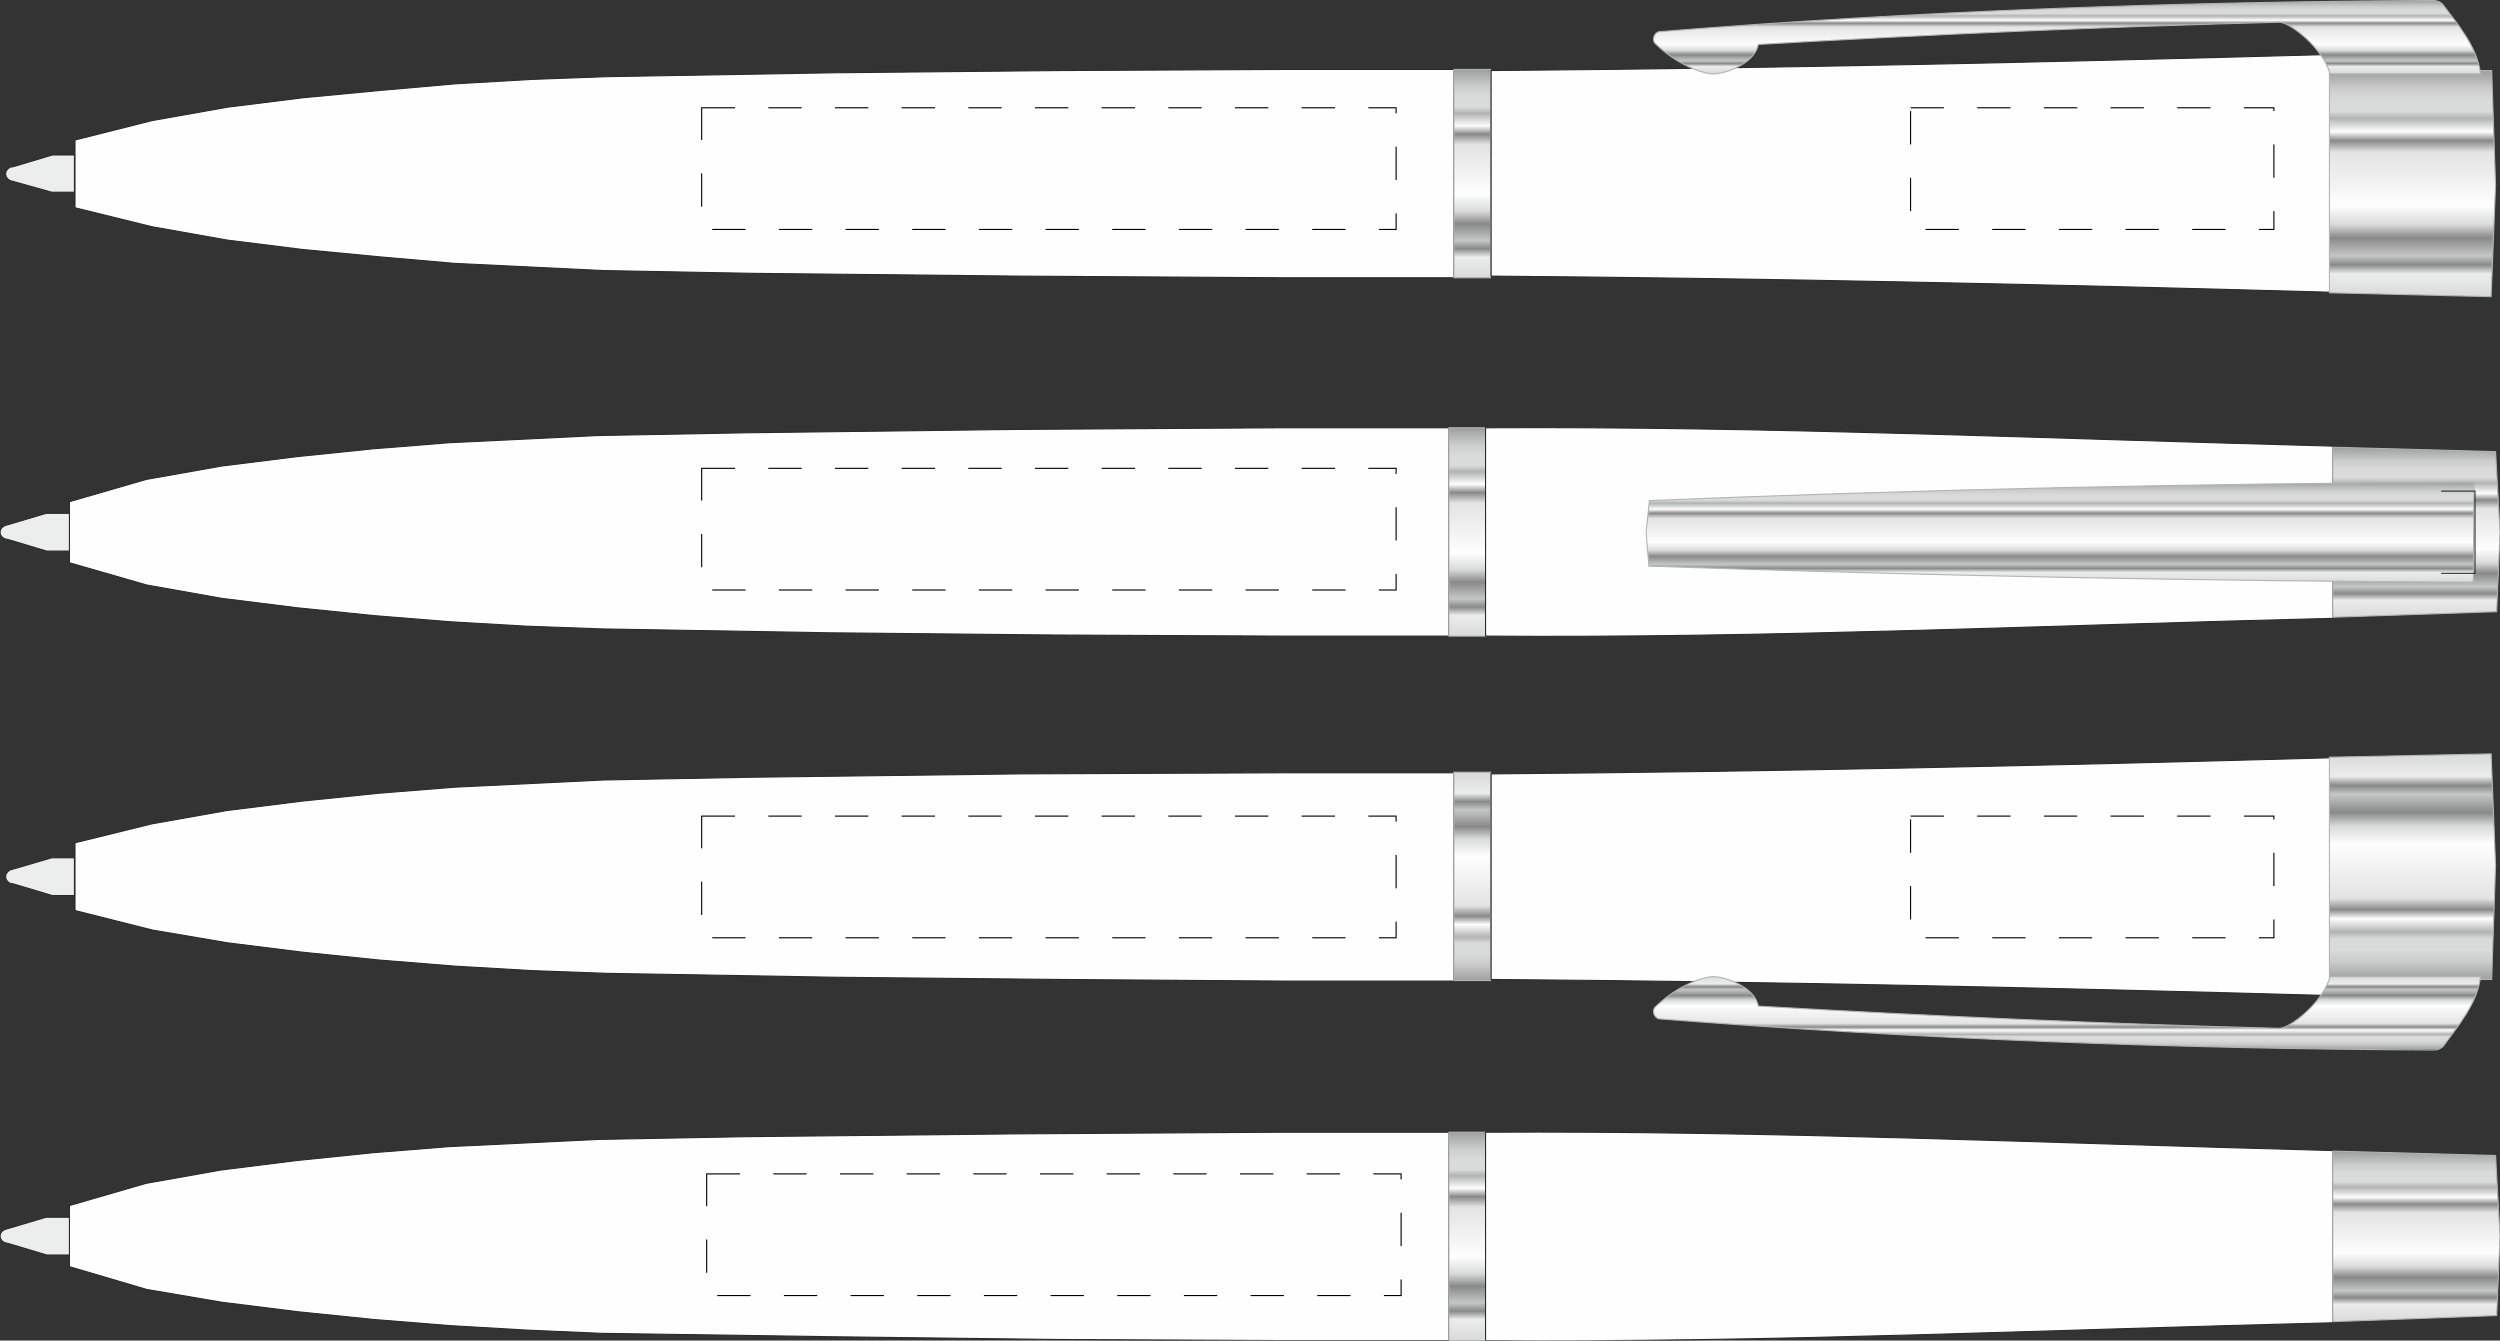 <?xml version="1.0" encoding="utf-8"?>
<!-- Generator: Adobe Illustrator 23.0.1, SVG Export Plug-In . SVG Version: 6.00 Build 0)  -->
<!DOCTYPE svg PUBLIC "-//W3C//DTD SVG 1.1//EN" "http://www.w3.org/Graphics/SVG/1.1/DTD/svg11.dtd">
<svg version="1.1" id="Layer_1" xmlns:x="http://ns.adobe.com/Extensibility/1.0/" xmlns:i="http://ns.adobe.com/AdobeIllustrator/10.0/" xmlns:graph="http://ns.adobe.com/Graphs/1.0/"
	 xmlns="http://www.w3.org/2000/svg" xmlns:xlink="http://www.w3.org/1999/xlink" x="0px" y="0px" viewBox="0 0 450 241.3"
	 style="enable-background:new 0 0 450 241.3;" xml:space="preserve">
<rect x="0" y="0" width="450" height="241.3" fill="#333333" stroke="none"/>
<style type="text/css">
	.st0{fill:none;stroke:#2B2A29;stroke-width:0.2;stroke-linecap:round;stroke-linejoin:round;stroke-miterlimit:10;}
	.st1{fill-rule:evenodd;clip-rule:evenodd;fill:#FEFEFE;}
	.st2{fill:none;stroke:#2B2A29;stroke-width:0.2;stroke-miterlimit:22.926;}
	.st3{fill-rule:evenodd;clip-rule:evenodd;fill:#ECEDED;}
	.st4{fill:none;stroke:#2B2A29;stroke-width:0.2;stroke-linejoin:round;stroke-miterlimit:22.926;}
	.st5{clip-path:url(#SVGID_2_);fill:url(#SVGID_3_);}
	.st6{fill:none;stroke:#B2B3B3;stroke-width:0.2;stroke-miterlimit:22.926;}
	.st7{clip-path:url(#SVGID_5_);fill:url(#SVGID_6_);}
	.st8{clip-path:url(#SVGID_8_);fill:url(#SVGID_9_);}
	.st9{clip-path:url(#SVGID_11_);fill:url(#SVGID_12_);}
	.st10{clip-path:url(#SVGID_14_);fill:url(#SVGID_15_);}
	.st11{clip-path:url(#SVGID_17_);fill:url(#SVGID_18_);}
	.st12{clip-path:url(#SVGID_20_);fill:url(#SVGID_21_);}
	.st13{clip-path:url(#SVGID_23_);fill:url(#SVGID_24_);}
	.st14{clip-path:url(#SVGID_26_);fill:url(#SVGID_27_);}
	.st15{clip-path:url(#SVGID_29_);fill:url(#SVGID_30_);}
	.st16{clip-path:url(#SVGID_32_);fill:url(#SVGID_33_);}
	.st17{fill:none;stroke:#000000;stroke-width:0.2;stroke-miterlimit:10;stroke-dasharray:6,6;}
</style>
<g id="Layer_x5F_2">
	<g id="_x3C_Группа_x3E_">
		<polyline class="st0" points="261.7,14.6 261.7,14.8 261.7,15.5 261.7,16.5 261.7,17.9 261.7,19.7 261.7,21.8 261.7,24.1 
			261.7,26.6 261.7,29.2 261.7,31.9 261.7,34.6 261.7,37.2 261.7,39.6 261.7,41.8 261.7,43.7 261.7,45.3 261.7,46.6 261.7,47.4 
			261.7,47.9 261.7,47.9 		"/>
		<polygon class="st1" points="27.3,40.8 40.8,43.2 54.4,44.9 68,46.2 81.7,47.4 108.5,48.7 135.4,49.2 183.4,49.7 231.5,50 
			261.7,50 261.7,12.5 257.6,12.5 231.5,12.5 190.7,12.7 150,13.1 109.2,13.8 95.5,14.3 81.8,15.1 68.2,16.3 54.5,17.6 40.9,19.3 
			27.4,21.7 13.5,25.2 13.5,37.4 		"/>
		<polygon class="st2" points="27.3,40.8 40.8,43.2 54.4,44.9 68,46.2 81.7,47.4 108.5,48.7 135.4,49.2 183.4,49.7 231.5,50 
			261.7,50 261.7,12.5 257.6,12.5 231.5,12.5 190.7,12.7 150,13.1 109.2,13.8 95.5,14.3 81.8,15.1 68.2,16.3 54.5,17.6 40.9,19.3 
			27.4,21.7 13.5,25.2 13.5,37.4 		"/>
		<polygon class="st3" points="2.4,30 1.8,30.1 1.4,30.4 1.1,30.8 1,31.3 1.1,31.8 1.4,32.2 1.8,32.5 9.3,34.6 13.4,34.6 13.4,27.9 
			9.4,27.9 		"/>
		<polygon class="st4" points="2.4,30 1.8,30.1 1.4,30.4 1.1,30.8 1,31.3 1.1,31.8 1.4,32.2 1.8,32.5 9.3,34.6 13.4,34.6 13.4,27.9 
			9.4,27.9 		"/>
		<g>
			<defs>
				<rect id="SVGID_1_" x="261.7" y="12.5" width="6.6" height="37.5"/>
			</defs>
			<clipPath id="SVGID_2_">
				<use xlink:href="#SVGID_1_"  style="overflow:visible;"/>
			</clipPath>
			<linearGradient id="SVGID_3_" gradientUnits="userSpaceOnUse" x1="265.065" y1="50.025" x2="265.065" y2="12.521">
				<stop  offset="0" style="stop-color:#D9DADA"/>
				<stop  offset="0.1" style="stop-color:#EBECEC"/>
				<stop  offset="0.14" style="stop-color:#898989"/>
				<stop  offset="0.18" style="stop-color:#C5C6C6"/>
				<stop  offset="0.26" style="stop-color:#898989"/>
				<stop  offset="0.32" style="stop-color:#D9DADA"/>
				<stop  offset="0.4" style="stop-color:#FEFEFE"/>
				<stop  offset="0.64" style="stop-color:#E3E3E3"/>
				<stop  offset="0.69" style="stop-color:#898989"/>
				<stop  offset="0.73" style="stop-color:#FEFEFE"/>
				<stop  offset="0.79" style="stop-color:#B2B3B3"/>
				<stop  offset="0.82" style="stop-color:#D9DADA"/>
				<stop  offset="0.86" style="stop-color:#D9DADA"/>
				<stop  offset="0.87" style="stop-color:#D9DADA"/>
				<stop  offset="0.92" style="stop-color:#CCCCCC"/>
				<stop  offset="1" style="stop-color:#9D9E9E"/>
			</linearGradient>
			<rect x="261.7" y="12.5" class="st5" width="6.6" height="37.5"/>
		</g>
		<rect x="261.7" y="12.5" class="st6" width="6.6" height="37.5"/>
		<path class="st1" d="M268.4,12.7c50.3-0.4,100.6-1.5,151-2.9l0,42.8c-50.2-1.4-100.5-2.5-151-2.9V12.7z"/>
		<path class="st2" d="M268.4,12.7c50.3-0.4,100.6-1.5,151-2.9l0,42.8c-50.2-1.4-100.5-2.5-151-2.9V12.7z"/>
		<g>
			<defs>
				<polygon id="SVGID_4_" points="419.3,52.7 448.4,53.4 449.2,33.3 448.5,12.7 419.3,12.7 				"/>
			</defs>
			<clipPath id="SVGID_5_">
				<use xlink:href="#SVGID_4_"  style="overflow:visible;"/>
			</clipPath>
			<linearGradient id="SVGID_6_" gradientUnits="userSpaceOnUse" x1="434.287" y1="53.369" x2="434.287" y2="12.74">
				<stop  offset="0" style="stop-color:#D9DADA"/>
				<stop  offset="0.1" style="stop-color:#EBECEC"/>
				<stop  offset="0.14" style="stop-color:#898989"/>
				<stop  offset="0.18" style="stop-color:#C5C6C6"/>
				<stop  offset="0.26" style="stop-color:#898989"/>
				<stop  offset="0.32" style="stop-color:#D9DADA"/>
				<stop  offset="0.4" style="stop-color:#FEFEFE"/>
				<stop  offset="0.64" style="stop-color:#E3E3E3"/>
				<stop  offset="0.69" style="stop-color:#898989"/>
				<stop  offset="0.73" style="stop-color:#FEFEFE"/>
				<stop  offset="0.79" style="stop-color:#B2B3B3"/>
				<stop  offset="0.82" style="stop-color:#D9DADA"/>
				<stop  offset="0.86" style="stop-color:#D9DADA"/>
				<stop  offset="0.87" style="stop-color:#D9DADA"/>
				<stop  offset="0.92" style="stop-color:#CCCCCC"/>
				<stop  offset="1" style="stop-color:#9D9E9E"/>
			</linearGradient>
			<rect x="419.3" y="12.7" class="st7" width="29.9" height="40.6"/>
		</g>
		<polygon class="st6" points="419.3,52.7 448.4,53.4 449.2,33.3 448.5,12.7 419.3,12.7 		"/>
		<g>
			<defs>
				<path id="SVGID_7_" d="M446.5,13.3h-27.1c-1.2-4.6-7.2-9.3-9.1-9.3c-31.3,0.8-62.6,2.2-93.8,4c-0.7,3.6-6.2,5.3-8,5.3
					c-2.2,0-6.8-1.8-10.6-5.5c-0.6-0.7-0.1-2,0.8-2.1C345,2,391.2,0.3,437.9,0.1c1,0,1.5,0.4,1.8,0.7
					C442.4,4.4,445.9,8.4,446.5,13.3"/>
			</defs>
			<clipPath id="SVGID_8_">
				<use xlink:href="#SVGID_7_"  style="overflow:visible;"/>
			</clipPath>
			<linearGradient id="SVGID_9_" gradientUnits="userSpaceOnUse" x1="371.868" y1="13.303" x2="371.868" y2="8.323076e-02">
				<stop  offset="0" style="stop-color:#D9DADA"/>
				<stop  offset="0.1" style="stop-color:#EBECEC"/>
				<stop  offset="0.14" style="stop-color:#898989"/>
				<stop  offset="0.18" style="stop-color:#C5C6C6"/>
				<stop  offset="0.26" style="stop-color:#898989"/>
				<stop  offset="0.32" style="stop-color:#D9DADA"/>
				<stop  offset="0.4" style="stop-color:#FEFEFE"/>
				<stop  offset="0.64" style="stop-color:#E3E3E3"/>
				<stop  offset="0.69" style="stop-color:#898989"/>
				<stop  offset="0.73" style="stop-color:#FEFEFE"/>
				<stop  offset="0.79" style="stop-color:#B2B3B3"/>
				<stop  offset="0.82" style="stop-color:#D9DADA"/>
				<stop  offset="0.86" style="stop-color:#D9DADA"/>
				<stop  offset="0.87" style="stop-color:#D9DADA"/>
				<stop  offset="0.92" style="stop-color:#CCCCCC"/>
				<stop  offset="1" style="stop-color:#9D9E9E"/>
			</linearGradient>
			<rect x="297.3" y="0.1" class="st8" width="149.2" height="13.2"/>
		</g>
		<path class="st6" d="M446.5,13.3h-27.1c-1.2-4.6-7.2-9.3-9.1-9.3c-31.3,0.8-62.6,2.2-93.8,4c-0.7,3.6-6.2,5.3-8,5.3
			c-2.2,0-6.8-1.8-10.6-5.5c-0.6-0.7-0.1-2,0.8-2.1C345,2,391.2,0.3,437.9,0.1c1,0,1.5,0.4,1.8,0.7C442.4,4.4,445.9,8.4,446.5,13.3z
			"/>
		<polygon class="st1" points="26.3,86.3 39.8,83.9 53.4,82.2 67,80.8 80.7,79.7 107.5,78.4 134.4,77.9 182.4,77.3 230.5,77 
			260.8,77 260.8,114.5 256.6,114.5 230.5,114.5 189.7,114.3 149,113.9 108.2,113.2 94.5,112.7 80.8,111.9 67.2,110.8 53.5,109.4 
			39.9,107.7 26.4,105.3 12.5,101.3 12.5,90.3 		"/>
		<polygon class="st2" points="26.3,86.3 39.8,83.9 53.4,82.2 67,80.8 80.7,79.7 107.5,78.4 134.4,77.9 182.4,77.3 230.5,77 
			260.8,77 260.8,114.5 256.6,114.5 230.5,114.5 189.7,114.3 149,113.9 108.2,113.2 94.5,112.7 80.8,111.9 67.2,110.8 53.5,109.4 
			39.9,107.7 26.4,105.3 12.5,101.3 12.5,90.3 		"/>
		<polygon class="st3" points="1.4,97.1 0.9,97 0.4,96.7 0.1,96.3 0,95.8 0.1,95.3 0.4,94.9 0.9,94.6 8.3,92.4 12.5,92.4 12.5,99.2 
			8.4,99.2 		"/>
		<polygon class="st4" points="1.4,97.1 0.9,97 0.4,96.7 0.1,96.3 0,95.8 0.1,95.3 0.4,94.9 0.9,94.6 8.3,92.4 12.5,92.4 12.5,99.2 
			8.4,99.2 		"/>
		<g>
			<defs>
				<rect id="SVGID_10_" x="260.8" y="77" width="6.6" height="37.5"/>
			</defs>
			<clipPath id="SVGID_11_">
				<use xlink:href="#SVGID_10_"  style="overflow:visible;"/>
			</clipPath>
			<linearGradient id="SVGID_12_" gradientUnits="userSpaceOnUse" x1="264.068" y1="114.531" x2="264.068" y2="77.032">
				<stop  offset="0" style="stop-color:#D9DADA"/>
				<stop  offset="0.1" style="stop-color:#EBECEC"/>
				<stop  offset="0.14" style="stop-color:#898989"/>
				<stop  offset="0.18" style="stop-color:#C5C6C6"/>
				<stop  offset="0.26" style="stop-color:#898989"/>
				<stop  offset="0.32" style="stop-color:#D9DADA"/>
				<stop  offset="0.4" style="stop-color:#FEFEFE"/>
				<stop  offset="0.64" style="stop-color:#E3E3E3"/>
				<stop  offset="0.69" style="stop-color:#898989"/>
				<stop  offset="0.73" style="stop-color:#FEFEFE"/>
				<stop  offset="0.79" style="stop-color:#B2B3B3"/>
				<stop  offset="0.82" style="stop-color:#D9DADA"/>
				<stop  offset="0.86" style="stop-color:#D9DADA"/>
				<stop  offset="0.87" style="stop-color:#D9DADA"/>
				<stop  offset="0.92" style="stop-color:#CCCCCC"/>
				<stop  offset="1" style="stop-color:#9D9E9E"/>
			</linearGradient>
			<rect x="260.8" y="77" class="st9" width="6.6" height="37.5"/>
		</g>
		<rect x="260.8" y="77" class="st6" width="6.6" height="37.5"/>
		<path class="st1" d="M267.4,114.5c50.3,0.4,102.8-2,152.5-3.2v-31c-50.2-1.3-102-3.6-152.5-3.3V114.5z"/>
		<path class="st2" d="M267.4,114.5c50.3,0.4,102.8-2,152.5-3.2v-31c-50.2-1.3-102-3.6-152.5-3.3V114.5z"/>
		<g>
			<defs>
				<polygon id="SVGID_13_" points="419.9,111.1 449.4,110.1 450,95.8 449.2,81.3 419.9,80.5 				"/>
			</defs>
			<clipPath id="SVGID_14_">
				<use xlink:href="#SVGID_13_"  style="overflow:visible;"/>
			</clipPath>
			<linearGradient id="SVGID_15_" gradientUnits="userSpaceOnUse" x1="434.961" y1="111.138" x2="434.961" y2="80.51">
				<stop  offset="0" style="stop-color:#D9DADA"/>
				<stop  offset="0.1" style="stop-color:#EBECEC"/>
				<stop  offset="0.14" style="stop-color:#898989"/>
				<stop  offset="0.18" style="stop-color:#C5C6C6"/>
				<stop  offset="0.26" style="stop-color:#898989"/>
				<stop  offset="0.32" style="stop-color:#D9DADA"/>
				<stop  offset="0.4" style="stop-color:#FEFEFE"/>
				<stop  offset="0.64" style="stop-color:#E3E3E3"/>
				<stop  offset="0.69" style="stop-color:#898989"/>
				<stop  offset="0.73" style="stop-color:#FEFEFE"/>
				<stop  offset="0.79" style="stop-color:#B2B3B3"/>
				<stop  offset="0.82" style="stop-color:#D9DADA"/>
				<stop  offset="0.86" style="stop-color:#D9DADA"/>
				<stop  offset="0.87" style="stop-color:#D9DADA"/>
				<stop  offset="0.92" style="stop-color:#CCCCCC"/>
				<stop  offset="1" style="stop-color:#9D9E9E"/>
			</linearGradient>
			<rect x="419.9" y="80.5" class="st10" width="30.1" height="30.6"/>
		</g>
		<polygon class="st6" points="419.9,111.1 449.4,110.1 450,95.8 449.2,81.3 419.9,80.5 		"/>
		<g>
			<defs>
				<path id="SVGID_16_" d="M296.8,101.9c49.5,1.7,98.9,2.7,148.4,2.9l0.1-18c-49.5,0.2-99,1.3-148.4,3.3l-0.6,5.7L296.8,101.9z"/>
			</defs>
			<clipPath id="SVGID_17_">
				<use xlink:href="#SVGID_16_"  style="overflow:visible;"/>
			</clipPath>
			<linearGradient id="SVGID_18_" gradientUnits="userSpaceOnUse" x1="370.751" y1="104.836" x2="370.751" y2="86.793">
				<stop  offset="0" style="stop-color:#D9DADA"/>
				<stop  offset="0.1" style="stop-color:#EBECEC"/>
				<stop  offset="0.14" style="stop-color:#898989"/>
				<stop  offset="0.18" style="stop-color:#C5C6C6"/>
				<stop  offset="0.26" style="stop-color:#898989"/>
				<stop  offset="0.32" style="stop-color:#D9DADA"/>
				<stop  offset="0.4" style="stop-color:#FEFEFE"/>
				<stop  offset="0.64" style="stop-color:#E3E3E3"/>
				<stop  offset="0.69" style="stop-color:#898989"/>
				<stop  offset="0.73" style="stop-color:#FEFEFE"/>
				<stop  offset="0.79" style="stop-color:#B2B3B3"/>
				<stop  offset="0.82" style="stop-color:#D9DADA"/>
				<stop  offset="0.86" style="stop-color:#D9DADA"/>
				<stop  offset="0.87" style="stop-color:#D9DADA"/>
				<stop  offset="0.92" style="stop-color:#CCCCCC"/>
				<stop  offset="1" style="stop-color:#9D9E9E"/>
			</linearGradient>
			<rect x="296.2" y="86.8" class="st11" width="149.1" height="18"/>
		</g>
		<path class="st6" d="M296.8,101.9c49.5,1.7,98.9,2.7,148.4,2.9l0.1-18c-49.5,0.2-99,1.3-148.4,3.3l-0.6,5.7L296.8,101.9z"/>
		<polyline class="st4" points="439.4,103.2 445.5,103.2 445.5,88.4 439.4,88.4 		"/>
		<polygon class="st1" points="26.3,213 39.8,210.6 53.4,208.9 67,207.5 80.7,206.4 107.5,205.1 134.4,204.6 182.4,204.1 
			230.5,203.8 260.8,203.8 260.8,241.3 256.6,241.3 230.5,241.3 189.7,241.1 149,240.6 108.2,240 94.5,239.4 80.8,238.6 67.2,237.5 
			53.5,236.1 39.9,234.4 26.4,232.1 12.5,228 12.5,217 		"/>
		<polygon class="st2" points="26.3,213 39.8,210.6 53.4,208.9 67,207.5 80.7,206.4 107.5,205.1 134.4,204.6 182.4,204.1 
			230.5,203.8 260.8,203.8 260.8,241.3 256.6,241.3 230.5,241.3 189.7,241.1 149,240.6 108.2,240 94.5,239.4 80.8,238.6 67.2,237.5 
			53.5,236.1 39.9,234.4 26.4,232.1 12.5,228 12.5,217 		"/>
		<polygon class="st3" points="1.4,223.8 0.9,223.7 0.4,223.4 0.1,223 0,222.5 0.1,222 0.4,221.6 0.9,221.3 8.3,219.1 12.5,219.1 
			12.5,225.9 8.4,225.9 		"/>
		<polygon class="st4" points="1.4,223.8 0.9,223.7 0.4,223.4 0.1,223 0,222.5 0.1,222 0.4,221.6 0.9,221.3 8.3,219.1 12.5,219.1 
			12.5,225.9 8.4,225.9 		"/>
		<g>
			<defs>
				<rect id="SVGID_19_" x="260.8" y="203.8" width="6.6" height="37.5"/>
			</defs>
			<clipPath id="SVGID_20_">
				<use xlink:href="#SVGID_19_"  style="overflow:visible;"/>
			</clipPath>
			<linearGradient id="SVGID_21_" gradientUnits="userSpaceOnUse" x1="264.068" y1="241.254" x2="264.068" y2="203.755">
				<stop  offset="0" style="stop-color:#D9DADA"/>
				<stop  offset="0.1" style="stop-color:#EBECEC"/>
				<stop  offset="0.14" style="stop-color:#898989"/>
				<stop  offset="0.18" style="stop-color:#C5C6C6"/>
				<stop  offset="0.26" style="stop-color:#898989"/>
				<stop  offset="0.32" style="stop-color:#D9DADA"/>
				<stop  offset="0.4" style="stop-color:#FEFEFE"/>
				<stop  offset="0.64" style="stop-color:#E3E3E3"/>
				<stop  offset="0.69" style="stop-color:#898989"/>
				<stop  offset="0.73" style="stop-color:#FEFEFE"/>
				<stop  offset="0.79" style="stop-color:#B2B3B3"/>
				<stop  offset="0.82" style="stop-color:#D9DADA"/>
				<stop  offset="0.86" style="stop-color:#D9DADA"/>
				<stop  offset="0.87" style="stop-color:#D9DADA"/>
				<stop  offset="0.92" style="stop-color:#CCCCCC"/>
				<stop  offset="1" style="stop-color:#9D9E9E"/>
			</linearGradient>
			<rect x="260.8" y="203.8" class="st12" width="6.6" height="37.5"/>
		</g>
		<rect x="260.8" y="203.8" class="st6" width="6.6" height="37.5"/>
		<path class="st1" d="M267.4,241.3c50.3,0.4,102.8-2,152.5-3.2v-31c-50.2-1.3-102-3.6-152.5-3.3V241.3z"/>
		<path class="st2" d="M267.4,241.3c50.3,0.4,102.8-2,152.5-3.2v-31c-50.2-1.3-102-3.6-152.5-3.3V241.3z"/>
		<g>
			<defs>
				<polygon id="SVGID_22_" points="419.9,237.9 449.4,236.8 450,222.5 449.2,208 419.9,207.2 				"/>
			</defs>
			<clipPath id="SVGID_23_">
				<use xlink:href="#SVGID_22_"  style="overflow:visible;"/>
			</clipPath>
			<linearGradient id="SVGID_24_" gradientUnits="userSpaceOnUse" x1="434.961" y1="237.861" x2="434.961" y2="207.233">
				<stop  offset="0" style="stop-color:#D9DADA"/>
				<stop  offset="0.1" style="stop-color:#EBECEC"/>
				<stop  offset="0.14" style="stop-color:#898989"/>
				<stop  offset="0.18" style="stop-color:#C5C6C6"/>
				<stop  offset="0.26" style="stop-color:#898989"/>
				<stop  offset="0.32" style="stop-color:#D9DADA"/>
				<stop  offset="0.4" style="stop-color:#FEFEFE"/>
				<stop  offset="0.64" style="stop-color:#E3E3E3"/>
				<stop  offset="0.69" style="stop-color:#898989"/>
				<stop  offset="0.73" style="stop-color:#FEFEFE"/>
				<stop  offset="0.79" style="stop-color:#B2B3B3"/>
				<stop  offset="0.82" style="stop-color:#D9DADA"/>
				<stop  offset="0.86" style="stop-color:#D9DADA"/>
				<stop  offset="0.87" style="stop-color:#D9DADA"/>
				<stop  offset="0.92" style="stop-color:#CCCCCC"/>
				<stop  offset="1" style="stop-color:#9D9E9E"/>
			</linearGradient>
			<rect x="419.9" y="207.2" class="st13" width="30.1" height="30.6"/>
		</g>
		<polygon class="st6" points="419.9,237.9 449.4,236.8 450,222.5 449.2,208 419.9,207.2 		"/>
		<polyline class="st0" points="261.7,174.5 261.7,174.3 261.7,173.6 261.7,172.6 261.7,171.1 261.7,169.3 261.7,167.3 261.7,164.9 
			261.7,162.4 261.7,159.8 261.7,157.1 261.7,154.5 261.7,151.9 261.7,149.5 261.7,147.3 261.7,145.3 261.7,143.7 261.7,142.5 
			261.7,141.6 261.7,141.2 261.7,141.1 		"/>
		<polygon class="st1" points="27.3,148.3 40.8,145.9 54.4,144.2 68,142.8 81.7,141.7 108.5,140.4 135.4,139.9 183.4,139.3 
			231.5,139.1 261.7,139.1 261.7,176.6 257.6,176.6 231.5,176.6 190.7,176.3 150,175.9 109.2,175.2 95.5,174.7 81.8,173.9 
			68.2,172.8 54.5,171.4 40.9,169.7 27.4,167.4 13.5,163.9 13.5,151.7 		"/>
		<polygon class="st2" points="27.3,148.3 40.8,145.9 54.4,144.2 68,142.8 81.7,141.7 108.5,140.4 135.4,139.9 183.4,139.3 
			231.5,139.1 261.7,139.1 261.7,176.6 257.6,176.6 231.5,176.6 190.7,176.3 150,175.9 109.2,175.2 95.5,174.7 81.8,173.9 
			68.2,172.8 54.5,171.4 40.9,169.7 27.4,167.4 13.5,163.9 13.5,151.7 		"/>
		<polygon class="st3" points="2.4,159.1 1.8,159 1.4,158.7 1.1,158.3 1,157.8 1.1,157.3 1.4,156.9 1.8,156.6 9.3,154.4 13.4,154.4 
			13.4,161.2 9.4,161.2 		"/>
		<polygon class="st4" points="2.4,159.1 1.8,159 1.4,158.7 1.1,158.3 1,157.8 1.1,157.3 1.4,156.9 1.8,156.6 9.3,154.4 13.4,154.4 
			13.4,161.2 9.4,161.2 		"/>
		<g>
			<defs>
				<rect id="SVGID_25_" x="261.7" y="139" width="6.6" height="37.5"/>
			</defs>
			<clipPath id="SVGID_26_">
				<use xlink:href="#SVGID_25_"  style="overflow:visible;"/>
			</clipPath>
			<linearGradient id="SVGID_27_" gradientUnits="userSpaceOnUse" x1="265.065" y1="139.04" x2="265.065" y2="176.543">
				<stop  offset="0" style="stop-color:#D9DADA"/>
				<stop  offset="0.1" style="stop-color:#EBECEC"/>
				<stop  offset="0.14" style="stop-color:#898989"/>
				<stop  offset="0.18" style="stop-color:#C5C6C6"/>
				<stop  offset="0.26" style="stop-color:#898989"/>
				<stop  offset="0.32" style="stop-color:#D9DADA"/>
				<stop  offset="0.4" style="stop-color:#FEFEFE"/>
				<stop  offset="0.64" style="stop-color:#E3E3E3"/>
				<stop  offset="0.69" style="stop-color:#898989"/>
				<stop  offset="0.73" style="stop-color:#FEFEFE"/>
				<stop  offset="0.79" style="stop-color:#B2B3B3"/>
				<stop  offset="0.82" style="stop-color:#D9DADA"/>
				<stop  offset="0.86" style="stop-color:#D9DADA"/>
				<stop  offset="0.87" style="stop-color:#D9DADA"/>
				<stop  offset="0.92" style="stop-color:#CCCCCC"/>
				<stop  offset="1" style="stop-color:#9D9E9E"/>
			</linearGradient>
			<rect x="261.7" y="139" class="st14" width="6.6" height="37.5"/>
		</g>
		<rect x="261.7" y="139" class="st6" width="6.6" height="37.5"/>
		<path class="st1" d="M268.4,176.3c50.3,0.4,100.6,1.5,151,2.9l0-42.8c-50.2,1.4-100.5,2.5-151,2.9V176.3z"/>
		<path class="st2" d="M268.4,176.3c50.3,0.4,100.6,1.5,151,2.9l0-42.8c-50.2,1.4-100.5,2.5-151,2.9V176.3z"/>
		<g>
			<defs>
				<polygon id="SVGID_28_" points="419.3,136.3 448.4,135.7 449.2,155.7 448.5,176.3 419.3,176.3 				"/>
			</defs>
			<clipPath id="SVGID_29_">
				<use xlink:href="#SVGID_28_"  style="overflow:visible;"/>
			</clipPath>
			<linearGradient id="SVGID_30_" gradientUnits="userSpaceOnUse" x1="434.287" y1="135.695" x2="434.287" y2="176.324">
				<stop  offset="0" style="stop-color:#D9DADA"/>
				<stop  offset="0.1" style="stop-color:#EBECEC"/>
				<stop  offset="0.14" style="stop-color:#898989"/>
				<stop  offset="0.18" style="stop-color:#C5C6C6"/>
				<stop  offset="0.26" style="stop-color:#898989"/>
				<stop  offset="0.32" style="stop-color:#D9DADA"/>
				<stop  offset="0.4" style="stop-color:#FEFEFE"/>
				<stop  offset="0.64" style="stop-color:#E3E3E3"/>
				<stop  offset="0.69" style="stop-color:#898989"/>
				<stop  offset="0.73" style="stop-color:#FEFEFE"/>
				<stop  offset="0.79" style="stop-color:#B2B3B3"/>
				<stop  offset="0.82" style="stop-color:#D9DADA"/>
				<stop  offset="0.86" style="stop-color:#D9DADA"/>
				<stop  offset="0.87" style="stop-color:#D9DADA"/>
				<stop  offset="0.92" style="stop-color:#CCCCCC"/>
				<stop  offset="1" style="stop-color:#9D9E9E"/>
			</linearGradient>
			<rect x="419.3" y="135.7" class="st15" width="29.9" height="40.6"/>
		</g>
		<polygon class="st6" points="419.3,136.3 448.4,135.7 449.2,155.7 448.5,176.3 419.3,176.3 		"/>
		<g>
			<defs>
				<path id="SVGID_31_" d="M446.5,175.8h-27.1c-1.2,4.6-7.2,9.3-9.1,9.3c-31.3-0.8-62.6-2.2-93.8-4c-0.7-3.6-6.2-5.3-8-5.3
					c-2.2,0-6.8,1.8-10.6,5.5c-0.6,0.7-0.1,2,0.8,2.1c46.4,3.6,92.6,5.4,139.3,5.6c1,0,1.5-0.4,1.8-0.7
					C442.4,184.7,445.9,180.7,446.5,175.8"/>
			</defs>
			<clipPath id="SVGID_32_">
				<use xlink:href="#SVGID_31_"  style="overflow:visible;"/>
			</clipPath>
			<linearGradient id="SVGID_33_" gradientUnits="userSpaceOnUse" x1="371.868" y1="175.762" x2="371.868" y2="188.981">
				<stop  offset="0" style="stop-color:#D9DADA"/>
				<stop  offset="0.1" style="stop-color:#EBECEC"/>
				<stop  offset="0.14" style="stop-color:#898989"/>
				<stop  offset="0.18" style="stop-color:#C5C6C6"/>
				<stop  offset="0.26" style="stop-color:#898989"/>
				<stop  offset="0.32" style="stop-color:#D9DADA"/>
				<stop  offset="0.4" style="stop-color:#FEFEFE"/>
				<stop  offset="0.64" style="stop-color:#E3E3E3"/>
				<stop  offset="0.69" style="stop-color:#898989"/>
				<stop  offset="0.73" style="stop-color:#FEFEFE"/>
				<stop  offset="0.79" style="stop-color:#B2B3B3"/>
				<stop  offset="0.82" style="stop-color:#D9DADA"/>
				<stop  offset="0.86" style="stop-color:#D9DADA"/>
				<stop  offset="0.87" style="stop-color:#D9DADA"/>
				<stop  offset="0.92" style="stop-color:#CCCCCC"/>
				<stop  offset="1" style="stop-color:#9D9E9E"/>
			</linearGradient>
			<rect x="297.3" y="175.7" class="st16" width="149.2" height="13.2"/>
		</g>
		<path class="st6" d="M446.5,175.8h-27.1c-1.2,4.6-7.2,9.3-9.1,9.3c-31.3-0.8-62.6-2.2-93.8-4c-0.7-3.6-6.2-5.3-8-5.3
			c-2.2,0-6.8,1.8-10.6,5.5c-0.6,0.7-0.1,2,0.8,2.1c46.4,3.6,92.6,5.4,139.3,5.6c1,0,1.5-0.4,1.8-0.7
			C442.4,184.7,445.9,180.7,446.5,175.8z"/>
	</g>
</g>
<g id="Layer_x5F_1">
	<g id="_x3C_Группа_x3E__1_">
		<rect id="D1" x="127.2" y="211.3" class="st17" width="125" height="21.9"/>
		<rect id="C2" x="343.9" y="146.9" class="st17" width="65.4" height="21.9"/>
		<rect id="C1" x="126.3" y="146.9" class="st17" width="125" height="21.9"/>
		<rect id="B1" x="126.3" y="84.3" class="st17" width="125" height="21.9"/>
		<rect id="A2" x="343.9" y="19.4" class="st17" width="65.4" height="21.9"/>
		<rect id="A1" x="126.3" y="19.4" class="st17" width="125" height="21.9"/>
	</g>
</g>
</svg>
